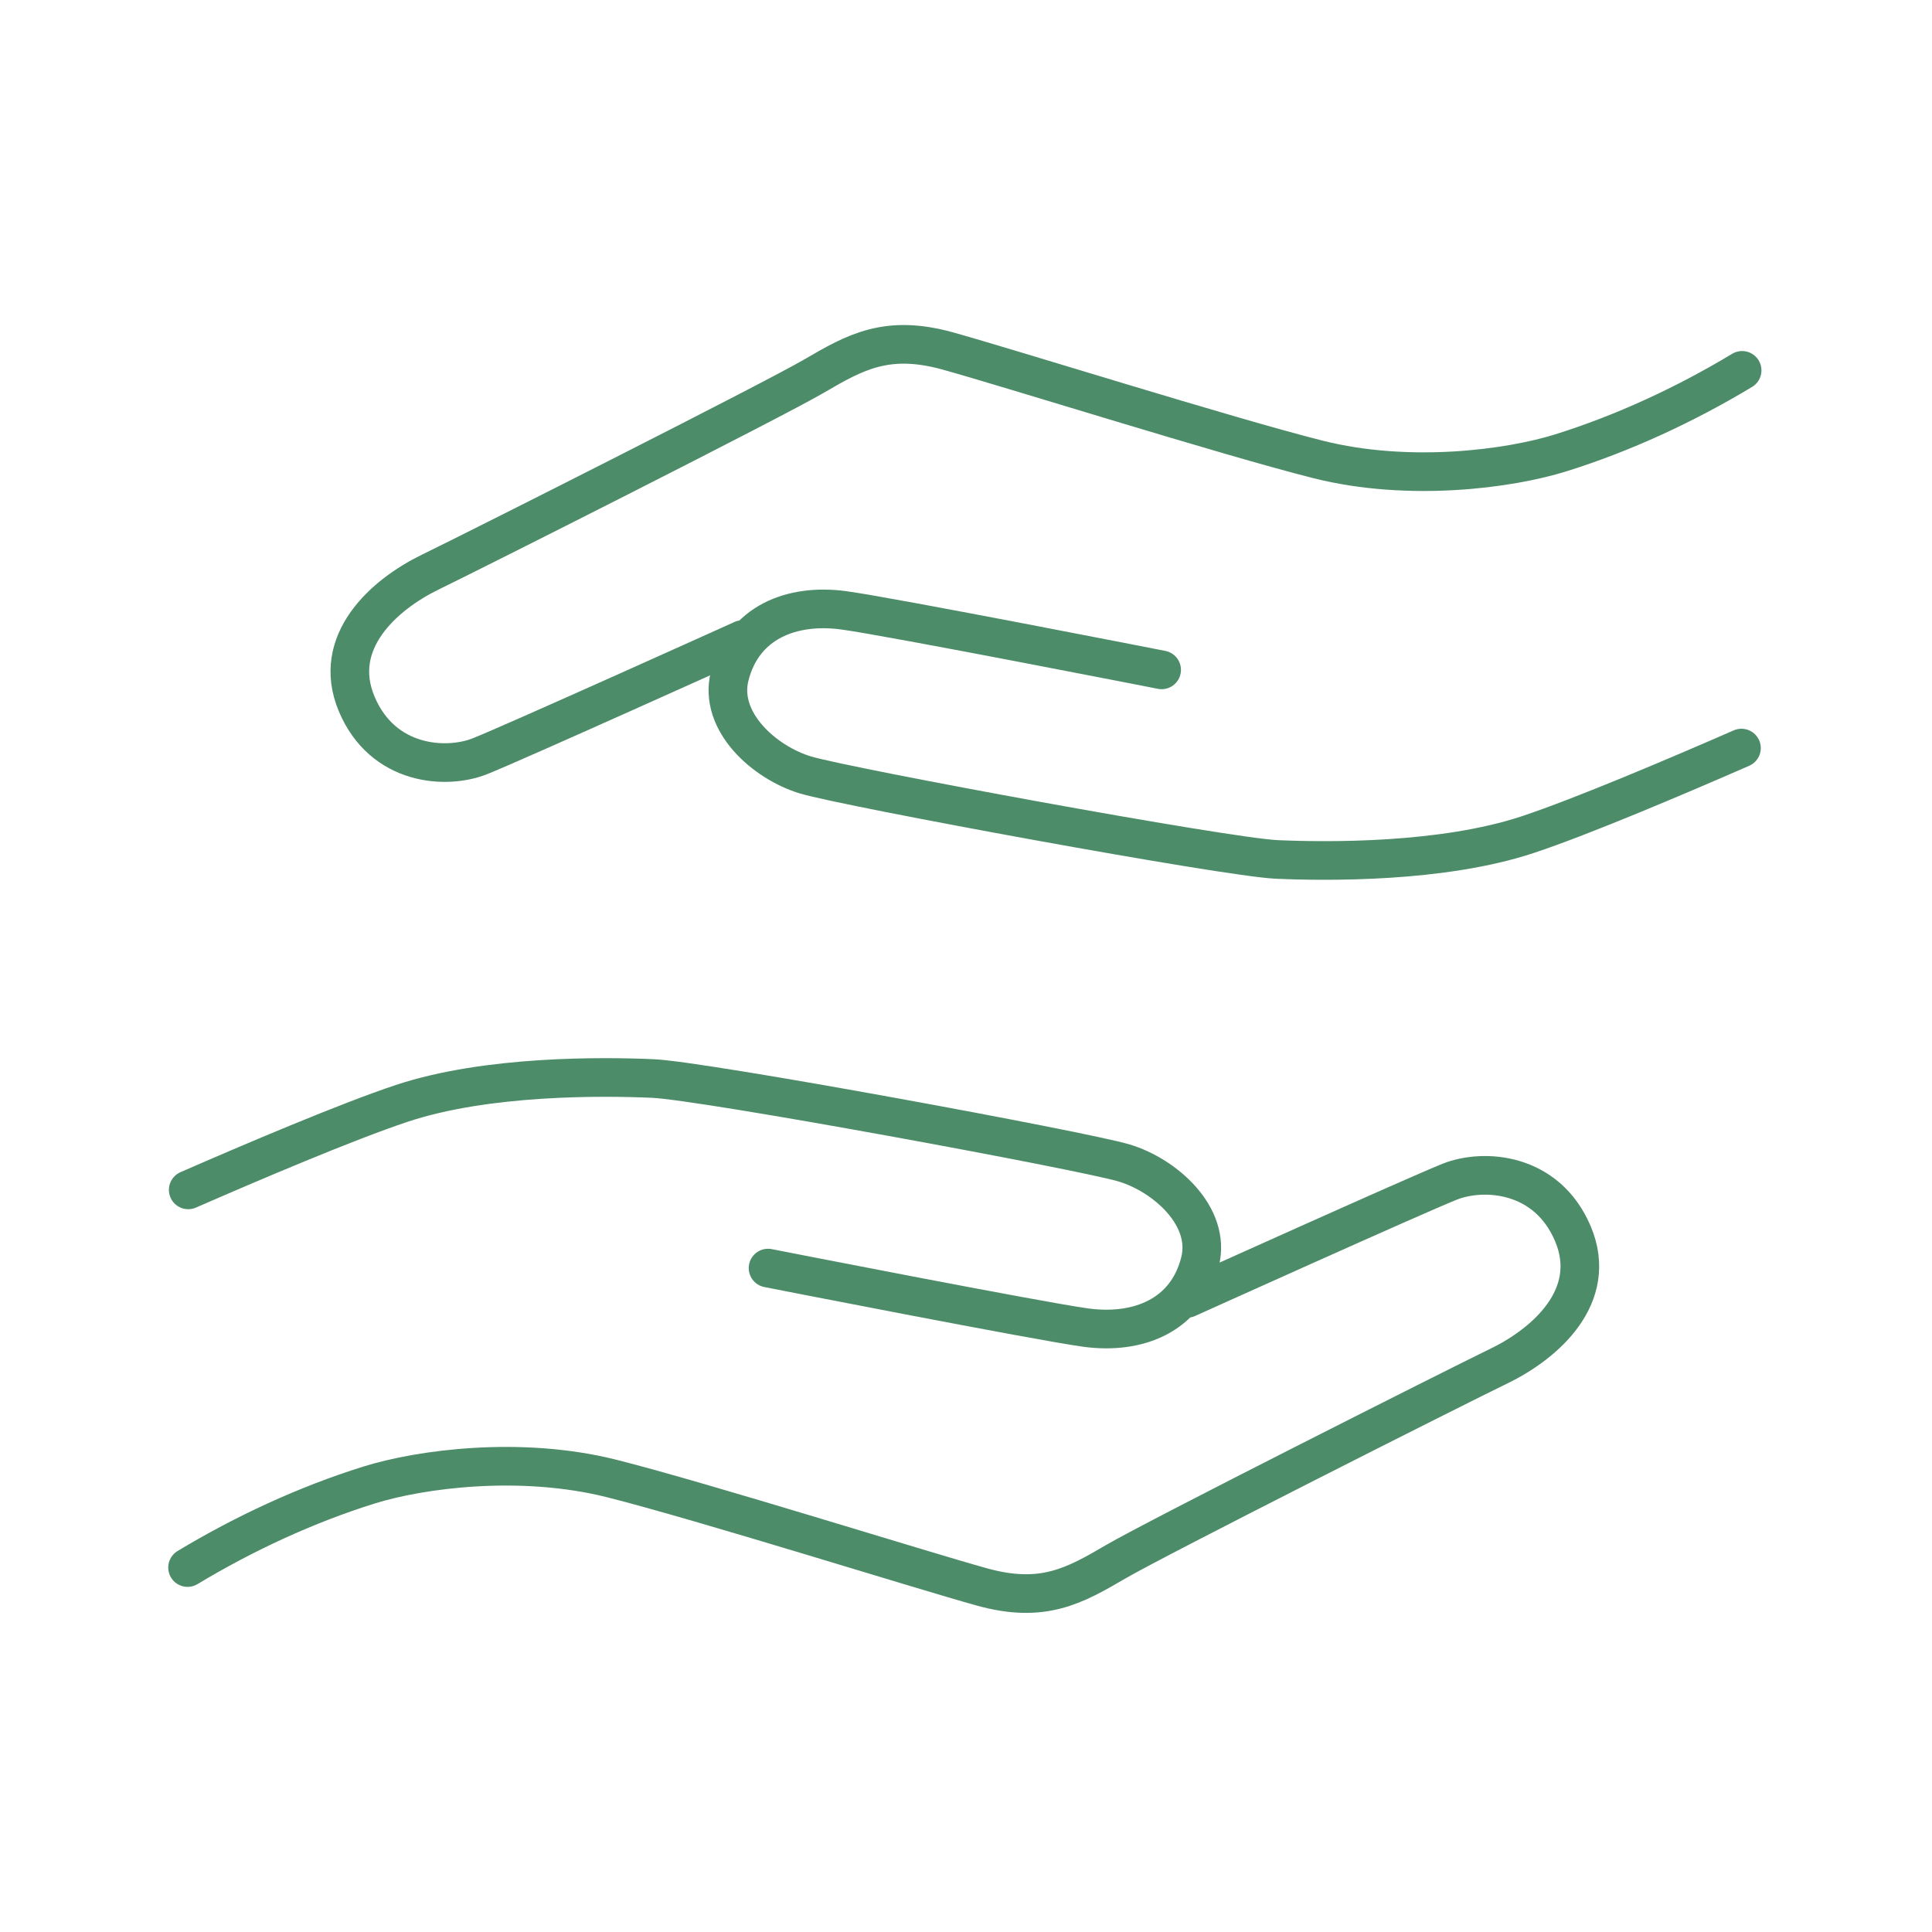 <?xml version="1.0" encoding="UTF-8"?>
<svg xmlns="http://www.w3.org/2000/svg" id="Ebene_1" viewBox="0 0 500 500">
  <defs>
    <style>.cls-1{fill:none;stroke:#4d8c69;stroke-linecap:round;stroke-linejoin:round;stroke-width:10px;}</style>
  </defs>
  <path class="cls-1" d="M307.25,336.01s59.21-26.72,67.94-30.19c8.73-3.47,25.16-2.5,31.9,13.53,6.74,16.03-7.06,28.3-19.06,34.13-12,5.83-88.75,44.54-99.35,50.74-10.6,6.2-18.83,10.83-34.49,6.5-15.67-4.33-72.33-22.15-95.86-28.08-23.53-5.93-49.47-2.5-62.88,1.7-16.15,5.05-32.16,12.46-46.91,21.34"></path>
  <path class="cls-1" d="M198.77,328.18s70.16,13.77,82.29,15.41c13.43,1.81,26.01-3.08,29.51-17.05,2.95-11.8-9.11-22.41-19.67-25.57-10.61-3.18-108.65-21.26-121.9-21.85-12.91-.57-42.88-.91-64.98,6.42-14.11,4.68-39.01,15.28-55.31,22.4"></path>
  <path class="cls-1" d="M192.15,165.52s-59.21,26.72-67.94,30.19c-8.73,3.47-25.16,2.5-31.9-13.53-6.74-16.03,7.06-28.3,19.06-34.13,12-5.83,88.75-44.54,99.35-50.74,10.6-6.2,18.83-10.83,34.49-6.5,15.67,4.33,72.33,22.15,95.86,28.08,23.53,5.93,49.47,2.5,62.88-1.7,16.15-5.05,32.16-12.46,46.91-21.34"></path>
  <path class="cls-1" d="M300.63,173.36s-70.16-13.77-82.29-15.41c-13.43-1.81-26.01,3.08-29.51,17.05-2.95,11.8,9.11,22.41,19.67,25.57,10.61,3.18,108.65,21.26,121.9,21.85,12.91.57,42.88.91,64.98-6.42,14.11-4.68,39.01-15.28,55.31-22.4"></path>
</svg>
